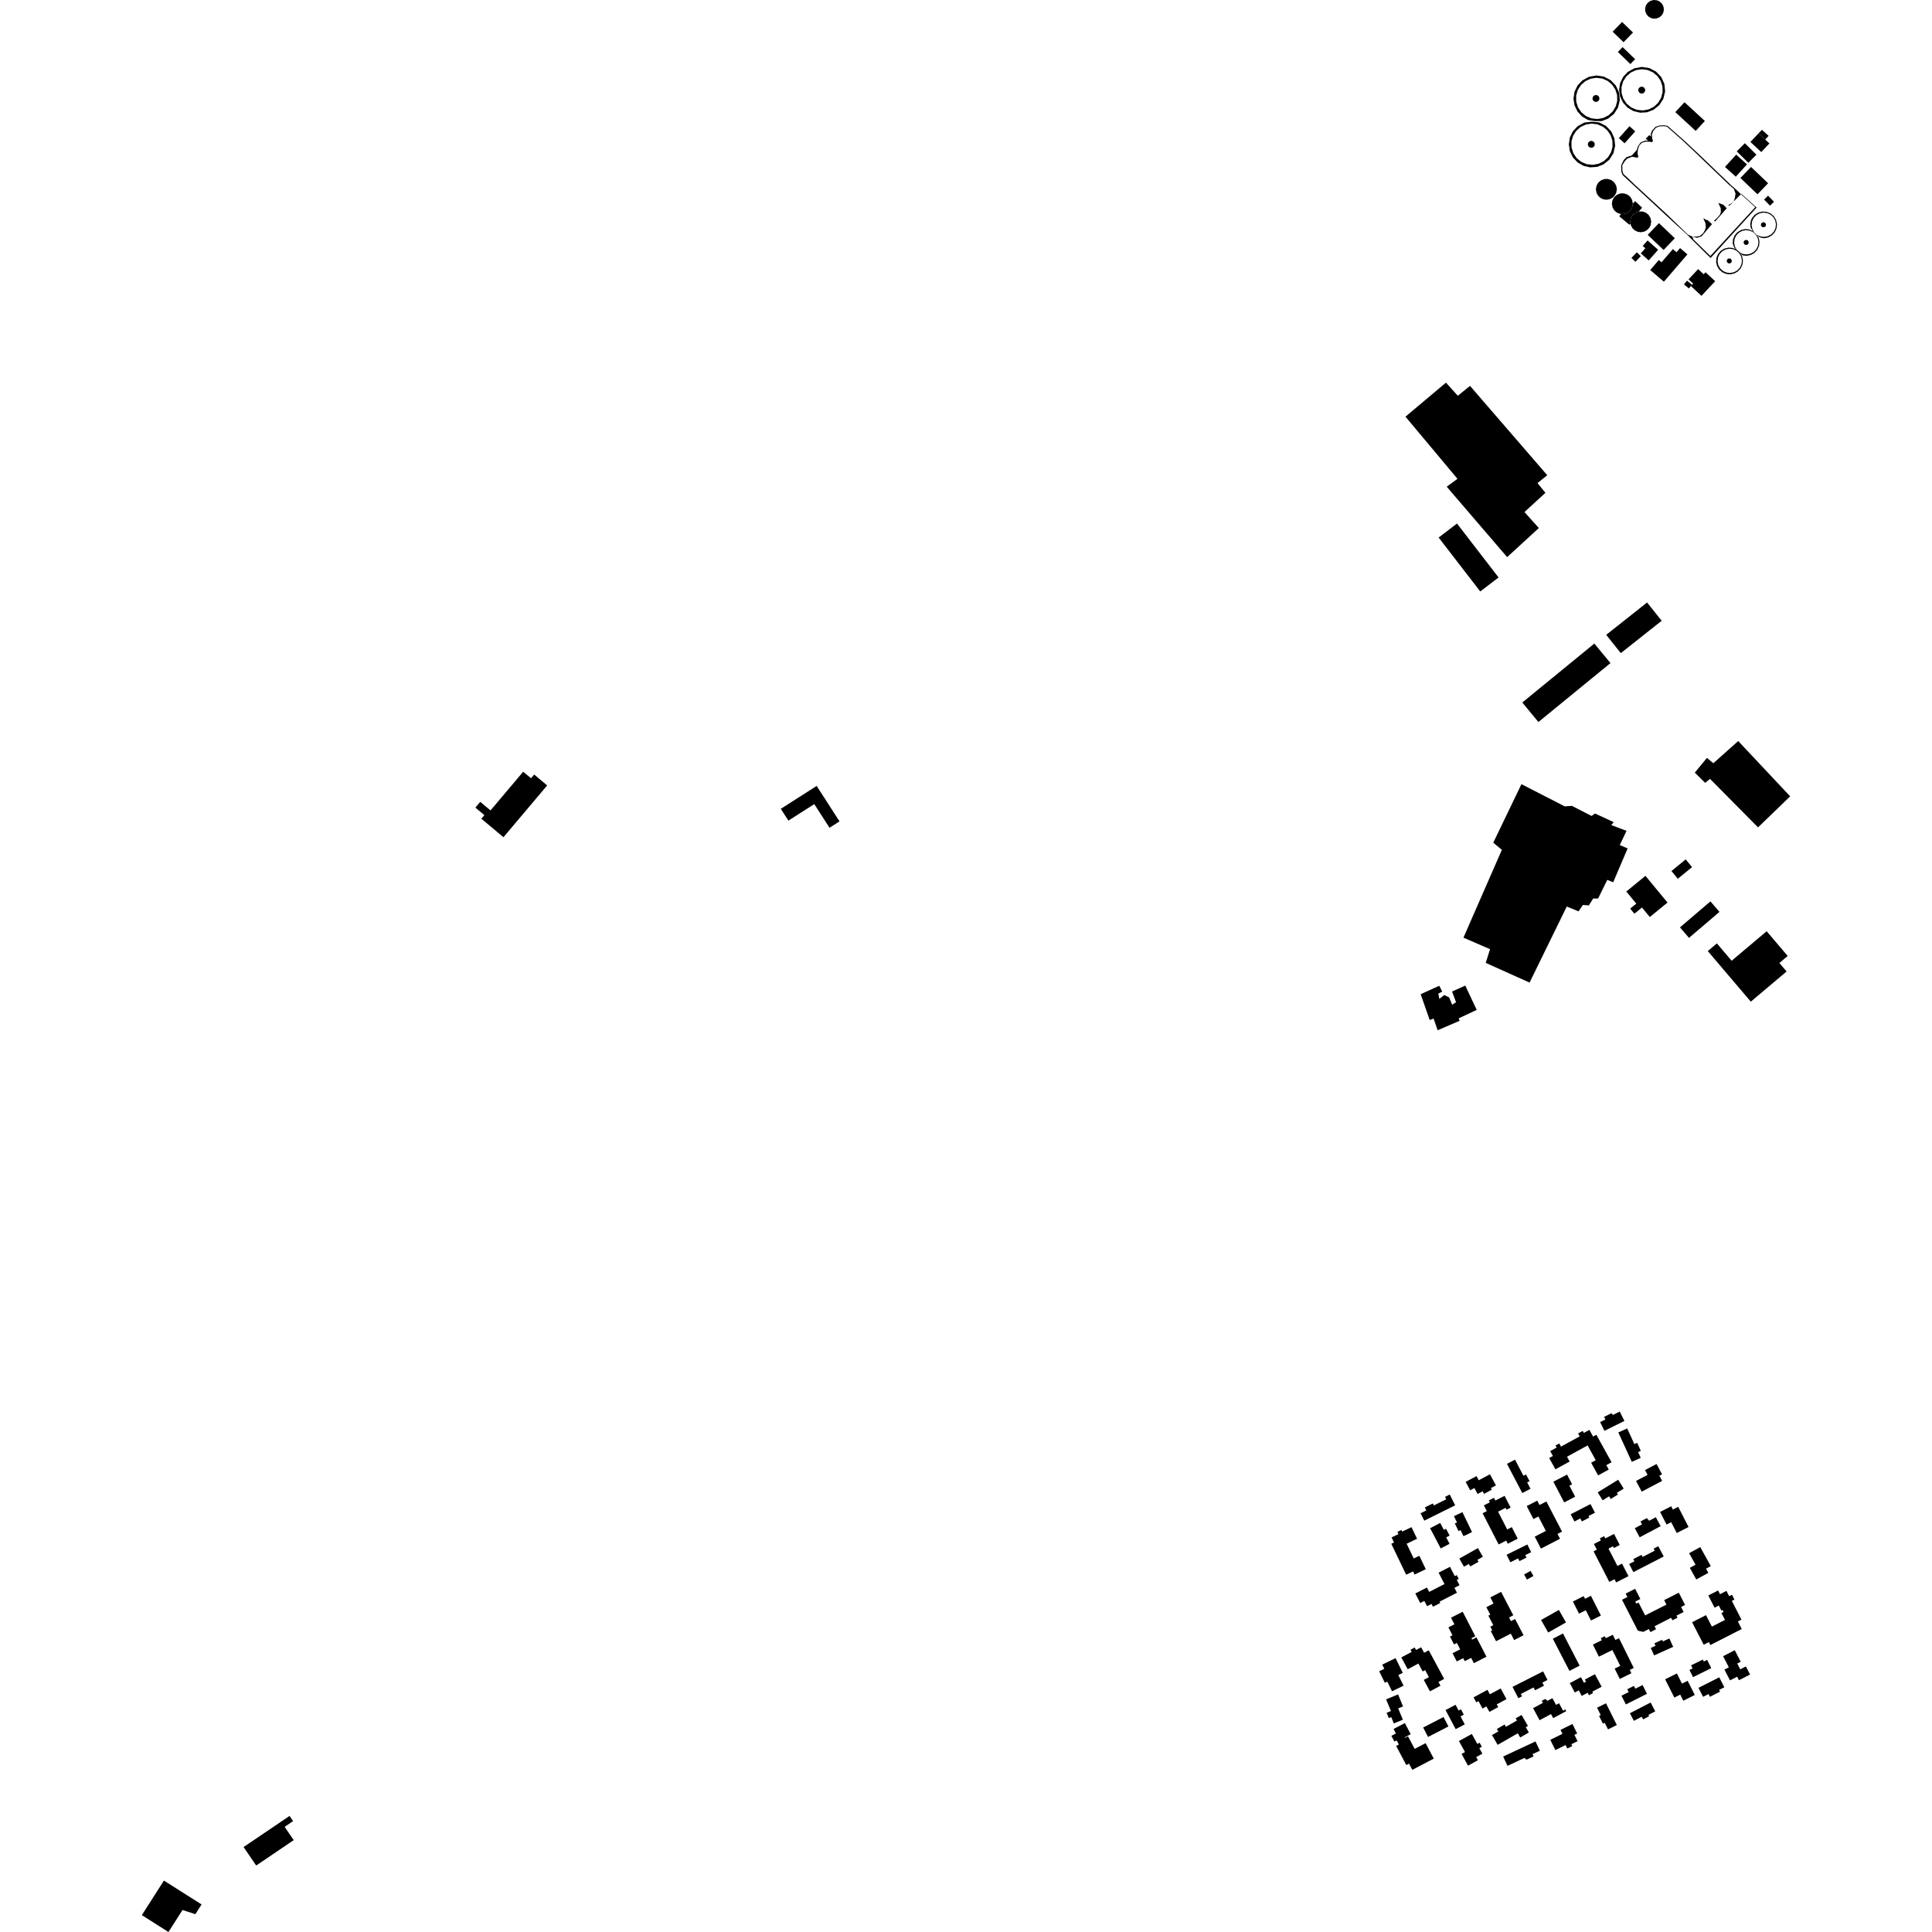 <?xml version="1.0" encoding="utf-8" standalone="no"?>
<!DOCTYPE svg PUBLIC "-//W3C//DTD SVG 1.1//EN"
  "http://www.w3.org/Graphics/SVG/1.1/DTD/svg11.dtd">
<!-- Created with matplotlib (https://matplotlib.org/) -->
<svg height="288pt" version="1.1" viewBox="0 0 288 288" width="288pt" xmlns="http://www.w3.org/2000/svg" xmlns:xlink="http://www.w3.org/1999/xlink">
 <defs>
  <style type="text/css">
*{stroke-linecap:butt;stroke-linejoin:round;}
  </style>
 </defs>
 <g id="figure_1">
  <g id="patch_1">
   <path d="M 0 288 
L 288 288 
L 288 0 
L 0 0 
z
" style="fill:none;opacity:0;"/>
  </g>
  <g id="axes_1">
   <g id="PatchCollection_1">
    <path clip-path="url(#pc4b444ebe4)" d="M 209.512 62.113 
L 215.544 57.04 
L 217.315 58.995 
L 219.133 57.522 
L 230.645 70.838 
L 229.192 72.014 
L 230.373 73.463 
L 227.25 76.328 
L 229.39 78.715 
L 224.668 83.049 
L 215.663 72.555 
L 217.264 71.378 
L 209.512 62.113 
"/>
    <path clip-path="url(#pc4b444ebe4)" d="M 214.457 80.131 
L 217.19 78.042 
L 223.389 86.081 
L 220.658 88.17 
L 214.457 80.131 
"/>
    <path clip-path="url(#pc4b444ebe4)" d="M 221.475 143.536 
L 228.008 146.473 
L 233.554 135.138 
L 235.314 135.854 
L 235.966 134.902 
L 236.844 134.968 
L 237.495 133.943 
L 238.226 133.938 
L 239.594 131.159 
L 240.475 131.515 
L 242.63 126.474 
L 241.457 125.973 
L 242.464 123.852 
L 240.19 122.995 
L 240.552 122.555 
L 237.763 121.265 
L 237.253 121.633 
L 234.315 120.127 
L 233.256 120.206 
L 226.799 116.894 
L 222.599 125.615 
L 223.881 126.683 
L 218.154 139.773 
L 222.118 141.492 
L 221.475 143.536 
"/>
    <path clip-path="url(#pc4b444ebe4)" d="M 266.857 118.71 
L 259.112 110.465 
L 255.408 113.771 
L 254.45 112.979 
L 252.638 115.177 
L 254.187 116.696 
L 254.913 116.106 
L 262.065 123.336 
L 266.857 118.71 
"/>
    <path clip-path="url(#pc4b444ebe4)" d="M 248.218 250.329 
L 249.967 249.456 
L 250.731 250.973 
L 251.576 250.552 
L 252.642 252.667 
L 250.927 253.524 
L 250.47 252.617 
L 249.591 253.055 
L 248.218 250.329 
"/>
    <path clip-path="url(#pc4b444ebe4)" d="M 225.47 251.461 
L 230.025 249.147 
L 230.684 250.432 
L 229.92 250.82 
L 230.158 251.288 
L 228.826 251.964 
L 228.611 251.546 
L 226.704 252.514 
L 226.884 252.865 
L 226.334 253.146 
L 225.47 251.461 
"/>
    <path clip-path="url(#pc4b444ebe4)" d="M 243.47 232.413 
L 244.697 231.78 
L 244.858 232.088 
L 246.666 231.157 
L 246.507 230.85 
L 247.205 230.491 
L 248.004 232.026 
L 243.487 234.354 
L 242.857 233.144 
L 243.64 232.74 
L 243.47 232.413 
"/>
    <path clip-path="url(#pc4b444ebe4)" d="M 246.619 244.962 
L 247.771 244.443 
L 247.879 244.683 
L 248.852 244.243 
L 249.418 245.49 
L 246.579 246.768 
L 246.074 245.654 
L 246.787 245.332 
L 246.619 244.962 
"/>
    <path clip-path="url(#pc4b444ebe4)" d="M 228.535 254.629 
L 229.989 253.85 
L 229.823 253.542 
L 230.351 253.258 
L 230.679 253.541 
L 231.418 253.147 
L 231.955 254.141 
L 232.404 253.899 
L 233.005 255.013 
L 233.345 254.83 
L 233.478 255.075 
L 231.533 256.116 
L 231.211 255.517 
L 229.505 256.429 
L 228.535 254.629 
"/>
    <path clip-path="url(#pc4b444ebe4)" d="M 247.466 225.381 
L 249.124 224.537 
L 249.374 225.022 
L 250.168 224.619 
L 251.712 227.627 
L 249.951 228.524 
L 249.122 226.908 
L 248.431 227.26 
L 247.466 225.381 
"/>
    <path clip-path="url(#pc4b444ebe4)" d="M 224.071 261.845 
L 228.895 259.592 
L 229.547 260.977 
L 228.453 261.486 
L 228.611 261.822 
L 227.563 262.31 
L 227.233 262.057 
L 224.723 263.231 
L 224.071 261.845 
"/>
    <path clip-path="url(#pc4b444ebe4)" d="M 256.858 246.886 
L 258.6 245.996 
L 259.484 247.716 
L 258.968 247.979 
L 259.414 248.846 
L 260.258 248.415 
L 260.878 249.62 
L 259.221 250.465 
L 258.952 249.944 
L 257.887 250.488 
L 257.06 248.88 
L 257.714 248.547 
L 256.858 246.886 
"/>
    <path clip-path="url(#pc4b444ebe4)" d="M 208.894 247.068 
L 210.437 246.244 
L 210.262 245.922 
L 210.886 245.589 
L 211.086 245.962 
L 211.848 245.555 
L 212.291 246.376 
L 212.984 246.006 
L 215.28 250.271 
L 214.43 250.725 
L 214.732 251.286 
L 213.16 252.125 
L 212.239 250.417 
L 213.004 250.008 
L 212.442 248.964 
L 212.074 249.16 
L 211.439 247.979 
L 209.844 248.831 
L 208.894 247.068 
"/>
    <path clip-path="url(#pc4b444ebe4)" d="M 222.161 238.124 
L 223.766 237.294 
L 225.584 240.786 
L 224.953 241.112 
L 225.236 241.656 
L 225.85 241.341 
L 227.11 243.76 
L 225.711 244.483 
L 225.21 243.523 
L 223.016 244.656 
L 222.23 243.148 
L 222.446 243.036 
L 222.159 242.485 
L 222.601 242.257 
L 221.867 240.848 
L 222.152 240.7 
L 221.568 239.578 
L 222.633 239.027 
L 222.161 238.124 
"/>
    <path clip-path="url(#pc4b444ebe4)" d="M 231.475 244.28 
L 232.994 243.501 
L 235.473 248.298 
L 233.955 249.077 
L 231.475 244.28 
"/>
    <path clip-path="url(#pc4b444ebe4)" d="M 243.697 227.805 
L 244.77 227.235 
L 244.541 226.803 
L 245.491 226.3 
L 245.834 226.694 
L 246.832 226.165 
L 247.548 227.504 
L 244.421 229.161 
L 243.697 227.805 
"/>
    <path clip-path="url(#pc4b444ebe4)" d="M 217.479 259.531 
L 219.403 258.478 
L 220.225 259.965 
L 220.563 259.781 
L 220.899 260.39 
L 220.523 260.595 
L 220.978 261.419 
L 220.051 261.926 
L 220.311 262.397 
L 218.835 263.205 
L 217.87 261.455 
L 218.385 261.173 
L 217.479 259.531 
"/>
    <path clip-path="url(#pc4b444ebe4)" d="M 216.299 241.148 
L 218.04 240.258 
L 219.921 243.911 
L 219.347 244.205 
L 219.449 244.405 
L 220.096 244.075 
L 221.584 246.963 
L 219.707 247.923 
L 219.303 247.14 
L 218.348 247.627 
L 218.115 247.177 
L 217.157 247.666 
L 216.527 246.444 
L 217.663 245.863 
L 217.172 244.908 
L 216.746 245.126 
L 216.146 243.96 
L 216.519 243.769 
L 215.91 242.588 
L 216.805 242.131 
L 216.299 241.148 
"/>
    <path clip-path="url(#pc4b444ebe4)" d="M 241.707 252.774 
L 242.783 252.232 
L 242.571 251.812 
L 243.559 251.315 
L 243.771 251.73 
L 244.855 251.184 
L 245.517 252.492 
L 242.366 254.075 
L 241.707 252.774 
"/>
    <path clip-path="url(#pc4b444ebe4)" d="M 238.068 254.566 
L 239.403 253.906 
L 241.018 257.147 
L 239.707 257.795 
L 239.215 256.809 
L 238.945 256.942 
L 238.372 255.792 
L 238.619 255.671 
L 238.068 254.566 
"/>
    <path clip-path="url(#pc4b444ebe4)" d="M 207.733 257.736 
L 209.42 256.856 
L 210.293 258.513 
L 209.392 258.985 
L 209.433 259.062 
L 209.889 258.824 
L 210.883 260.703 
L 212.51 259.849 
L 213.728 262.152 
L 210.528 263.83 
L 210.038 262.903 
L 209.632 263.115 
L 208.123 260.261 
L 208.523 260.053 
L 208.196 259.433 
L 207.861 259.608 
L 207.411 258.757 
L 208.085 258.404 
L 207.733 257.736 
"/>
    <path clip-path="url(#pc4b444ebe4)" d="M 234.468 238.736 
L 236.075 237.93 
L 236.276 238.328 
L 237.158 237.886 
L 238.642 240.826 
L 237.164 241.566 
L 236.392 240.036 
L 235.381 240.542 
L 234.468 238.736 
"/>
    <path clip-path="url(#pc4b444ebe4)" d="M 251.846 248.937 
L 252.312 248.707 
L 252.085 248.251 
L 253.837 247.388 
L 253.984 247.682 
L 254.48 247.436 
L 255.092 248.667 
L 252.378 250.006 
L 251.846 248.937 
"/>
    <path clip-path="url(#pc4b444ebe4)" d="M 251.797 231.532 
L 253.455 230.621 
L 255.024 233.456 
L 254.318 233.845 
L 254.66 234.459 
L 252.86 235.448 
L 251.902 233.715 
L 252.748 233.251 
L 251.797 231.532 
"/>
    <path clip-path="url(#pc4b444ebe4)" d="M 237.451 245.155 
L 238.776 244.504 
L 238.626 244.201 
L 239.218 243.911 
L 239.365 244.207 
L 240.414 243.691 
L 240.799 244.466 
L 241.341 244.199 
L 243.542 248.637 
L 242.942 248.932 
L 243.187 249.426 
L 241.458 250.275 
L 240.694 248.736 
L 241.527 248.326 
L 240.358 245.967 
L 238.345 246.957 
L 237.451 245.155 
"/>
    <path clip-path="url(#pc4b444ebe4)" d="M 206.623 253.319 
L 208.406 252.584 
L 209.15 254.37 
L 208.423 254.669 
L 209.125 256.354 
L 207.78 256.908 
L 207.387 255.966 
L 207.028 256.114 
L 206.699 255.325 
L 207.347 255.057 
L 206.623 253.319 
"/>
    <path clip-path="url(#pc4b444ebe4)" d="M 240.604 228.661 
L 239.3 229.328 
L 239.126 228.991 
L 238.479 229.32 
L 238.638 229.627 
L 237.6 230.157 
L 238.039 231.007 
L 237.552 231.256 
L 239.894 235.807 
L 240.67 235.41 
L 240.916 235.891 
L 242.754 234.952 
L 241.79 233.081 
L 241.106 233.432 
L 239.774 230.847 
L 240.444 230.505 
L 240.574 230.758 
L 241.453 230.309 
L 240.604 228.661 
"/>
    <path clip-path="url(#pc4b444ebe4)" d="M 242.967 255.387 
L 246.056 253.788 
L 246.744 255.106 
L 245.724 255.634 
L 245.832 255.84 
L 244.938 256.303 
L 244.734 255.911 
L 243.558 256.52 
L 242.967 255.387 
"/>
    <path clip-path="url(#pc4b444ebe4)" d="M 253.188 251.602 
L 256.285 250.033 
L 257.043 251.517 
L 256.264 251.912 
L 256.398 252.175 
L 254.896 252.937 
L 254.687 252.529 
L 253.872 252.941 
L 253.188 251.602 
"/>
    <path clip-path="url(#pc4b444ebe4)" d="M 234.004 250.896 
L 235.671 250.014 
L 236.12 250.854 
L 236.424 250.692 
L 236.251 250.369 
L 237.754 249.573 
L 238.751 251.438 
L 237.36 252.175 
L 237.471 252.381 
L 236.86 252.706 
L 236.665 252.339 
L 235.787 252.804 
L 235.346 251.979 
L 234.752 252.295 
L 234.004 250.896 
"/>
    <path clip-path="url(#pc4b444ebe4)" d="M 242.331 237.556 
L 243.746 236.836 
L 244.524 238.358 
L 243.768 238.741 
L 243.926 239.049 
L 244.253 238.882 
L 245.237 240.806 
L 246.802 240.013 
L 248.413 239.196 
L 248.071 238.528 
L 250.256 237.419 
L 251.192 239.245 
L 250.591 239.549 
L 250.973 240.296 
L 249.906 240.838 
L 250.064 241.146 
L 249.304 241.534 
L 249.112 241.16 
L 246.641 242.423 
L 246.868 242.864 
L 246.024 243.295 
L 245.789 242.838 
L 244.96 243.262 
L 244.153 243.085 
L 241.792 238.474 
L 242.592 238.069 
L 242.331 237.556 
"/>
    <path clip-path="url(#pc4b444ebe4)" d="M 222.409 258.643 
L 223.35 258.104 
L 223.137 257.734 
L 224.29 257.072 
L 224.487 257.414 
L 226.127 256.472 
L 225.941 256.152 
L 226.819 255.648 
L 227.765 257.284 
L 227.443 257.469 
L 227.9 258.261 
L 226.612 259 
L 226.254 258.379 
L 223.253 260.1 
L 222.409 258.643 
"/>
    <path clip-path="url(#pc4b444ebe4)" d="M 229.723 241.492 
L 232.379 239.991 
L 233.441 241.856 
L 230.785 243.356 
L 229.723 241.492 
"/>
    <path clip-path="url(#pc4b444ebe4)" d="M 206.048 248.14 
L 208.034 247.176 
L 209.111 249.371 
L 208.446 249.696 
L 209.223 251.283 
L 207.506 252.117 
L 206.799 250.673 
L 206.435 250.85 
L 205.594 249.132 
L 206.354 248.763 
L 206.048 248.14 
"/>
    <path clip-path="url(#pc4b444ebe4)" d="M 219.661 253.023 
L 221.732 251.902 
L 222.093 252.565 
L 223.703 251.696 
L 224.57 253.286 
L 223.117 254.071 
L 223.337 254.475 
L 222.022 255.187 
L 221.577 254.371 
L 220.994 254.687 
L 220.394 253.585 
L 220.065 253.764 
L 219.661 253.023 
"/>
    <path clip-path="url(#pc4b444ebe4)" d="M 212.149 257.518 
L 215.185 255.955 
L 215.914 257.361 
L 212.878 258.924 
L 212.149 257.518 
"/>
    <path clip-path="url(#pc4b444ebe4)" d="M 215.484 254.914 
L 216.978 254.127 
L 217.433 254.985 
L 217.778 254.803 
L 218.203 255.602 
L 217.717 255.859 
L 218.349 257.048 
L 216.996 257.76 
L 215.484 254.914 
"/>
    <path clip-path="url(#pc4b444ebe4)" d="M 231.097 259.351 
L 232.915 258.457 
L 232.624 257.869 
L 234.405 256.993 
L 235.108 258.408 
L 234.696 258.611 
L 235.163 259.555 
L 234.239 260.007 
L 234.375 260.283 
L 233.632 260.648 
L 233.377 260.133 
L 231.855 260.881 
L 231.097 259.351 
"/>
    <path clip-path="url(#pc4b444ebe4)" d="M 218.482 220.903 
L 220.1 220.041 
L 220.432 220.658 
L 222.105 219.766 
L 222.999 221.427 
L 222.248 221.828 
L 222.378 222.071 
L 221.219 222.688 
L 221.013 222.304 
L 220.261 222.704 
L 219.785 221.818 
L 219.155 222.153 
L 218.482 220.903 
"/>
    <path clip-path="url(#pc4b444ebe4)" d="M 223.315 225.342 
L 224.437 224.771 
L 224.58 225.047 
L 225.187 224.738 
L 224.286 222.981 
L 222.911 223.681 
L 222.702 223.273 
L 221.936 223.664 
L 222.083 223.95 
L 221.197 224.402 
L 221.637 225.259 
L 221.011 225.579 
L 223.399 230.228 
L 224.524 229.656 
L 224.762 230.12 
L 226.244 229.366 
L 225.361 227.647 
L 224.677 227.994 
L 223.315 225.342 
"/>
    <path clip-path="url(#pc4b444ebe4)" d="M 241.242 213.533 
L 242.562 212.934 
L 243.631 215.269 
L 244.048 215.079 
L 244.597 216.277 
L 244.191 216.462 
L 244.582 217.314 
L 243.25 217.919 
L 241.242 213.533 
"/>
    <path clip-path="url(#pc4b444ebe4)" d="M 213.184 227.807 
L 214.692 227.022 
L 215.231 228.051 
L 215.553 227.883 
L 216.09 228.905 
L 215.582 229.17 
L 216.087 230.132 
L 214.767 230.819 
L 213.184 227.807 
"/>
    <path clip-path="url(#pc4b444ebe4)" d="M 231.556 220.872 
L 233.599 219.814 
L 234.353 221.26 
L 233.95 221.469 
L 234.809 223.112 
L 233.17 223.961 
L 231.556 220.872 
"/>
    <path clip-path="url(#pc4b444ebe4)" d="M 227.585 224.511 
L 229.154 223.7 
L 229.492 224.349 
L 230.516 223.821 
L 232.851 228.31 
L 232.174 228.66 
L 232.549 229.38 
L 229.706 230.848 
L 228.78 229.067 
L 230.439 228.211 
L 229.322 226.063 
L 228.589 226.44 
L 227.585 224.511 
"/>
    <path clip-path="url(#pc4b444ebe4)" d="M 238.166 222.461 
L 241.22 220.583 
L 242.041 221.908 
L 241.022 222.534 
L 241.181 222.79 
L 240.106 223.452 
L 239.861 223.058 
L 238.903 223.648 
L 238.166 222.461 
"/>
    <path clip-path="url(#pc4b444ebe4)" d="M 211.763 225.581 
L 212.623 225.154 
L 212.4 224.705 
L 213.588 224.118 
L 213.733 224.413 
L 215.586 223.497 
L 215.406 223.135 
L 216.114 222.786 
L 216.919 224.399 
L 212.312 226.679 
L 211.763 225.581 
"/>
    <path clip-path="url(#pc4b444ebe4)" d="M 224.641 218.212 
L 225.839 217.588 
L 227.101 219.992 
L 227.482 219.792 
L 228.007 220.792 
L 227.651 220.978 
L 228.151 221.928 
L 226.928 222.566 
L 224.641 218.212 
"/>
    <path clip-path="url(#pc4b444ebe4)" d="M 217.54 232.329 
L 220.316 230.77 
L 221.05 232.065 
L 220.238 232.521 
L 220.405 232.815 
L 219.169 233.509 
L 218.958 233.137 
L 218.229 233.547 
L 217.54 232.329 
"/>
    <path clip-path="url(#pc4b444ebe4)" d="M 245.218 219.141 
L 246.939 218.234 
L 247.757 219.775 
L 247.361 219.982 
L 247.771 220.753 
L 244.727 222.357 
L 243.88 220.762 
L 245.599 219.857 
L 245.218 219.141 
"/>
    <path clip-path="url(#pc4b444ebe4)" d="M 207.441 229.178 
L 208.473 228.687 
L 208.314 228.354 
L 208.911 228.068 
L 209.027 228.311 
L 210.409 227.652 
L 210.959 228.796 
L 211.24 229.381 
L 209.686 230.122 
L 210.742 232.317 
L 211.579 231.918 
L 212.539 233.917 
L 210.867 234.715 
L 210.642 234.248 
L 209.613 234.738 
L 207.398 230.131 
L 207.805 229.936 
L 207.441 229.178 
"/>
    <path clip-path="url(#pc4b444ebe4)" d="M 231.083 216.312 
L 232.049 215.783 
L 231.881 215.478 
L 232.437 215.173 
L 232.695 215.643 
L 235.485 214.115 
L 235.245 213.683 
L 235.938 213.304 
L 236.103 213.6 
L 236.928 213.148 
L 237.48 214.144 
L 237.968 213.878 
L 240.231 217.977 
L 239.451 218.404 
L 239.816 219.065 
L 238.23 219.934 
L 237.187 218.047 
L 237.874 217.668 
L 236.66 215.469 
L 233.589 217.152 
L 233.985 217.867 
L 231.864 219.029 
L 230.932 217.345 
L 231.486 217.04 
L 231.083 216.312 
"/>
    <path clip-path="url(#pc4b444ebe4)" d="M 234.138 225.73 
L 237.091 224.209 
L 237.758 225.495 
L 236.799 225.988 
L 236.92 226.22 
L 235.804 226.796 
L 235.576 226.353 
L 234.697 226.806 
L 234.138 225.73 
"/>
    <path clip-path="url(#pc4b444ebe4)" d="M 239.117 211.211 
L 240.213 210.667 
L 240.435 210.921 
L 241.45 210.419 
L 242.148 211.817 
L 239.177 213.288 
L 238.527 211.988 
L 239.311 211.601 
L 239.117 211.211 
"/>
    <path clip-path="url(#pc4b444ebe4)" d="M 214.45 234.433 
L 216.148 233.563 
L 216.863 234.95 
L 217.155 234.799 
L 217.449 235.367 
L 217.161 235.515 
L 217.571 236.305 
L 216.809 236.696 
L 217.186 237.426 
L 214.595 238.754 
L 214.698 238.957 
L 213.61 239.513 
L 213.394 239.095 
L 212.732 239.435 
L 212.323 238.645 
L 211.712 238.959 
L 210.977 237.536 
L 212.709 236.648 
L 213.045 237.3 
L 215.327 236.132 
L 214.45 234.433 
"/>
    <path clip-path="url(#pc4b444ebe4)" d="M 224.586 231.765 
L 227.68 230.235 
L 228.25 231.381 
L 227.367 231.818 
L 227.55 232.188 
L 226.497 232.709 
L 226.298 232.31 
L 225.145 232.882 
L 224.586 231.765 
"/>
    <path clip-path="url(#pc4b444ebe4)" d="M 216.738 226.014 
L 218 225.41 
L 219.436 228.385 
L 218.161 228.994 
L 217.724 228.087 
L 217.419 228.235 
L 216.87 227.098 
L 217.187 226.947 
L 216.738 226.014 
"/>
    <path clip-path="url(#pc4b444ebe4)" d="M 211.777 148.205 
L 214.547 146.946 
L 214.992 147.817 
L 214.41 148.112 
L 214.562 148.913 
L 215.29 148.325 
L 216.023 148.684 
L 216.471 149.772 
L 217.053 149.403 
L 216.456 147.806 
L 218.423 146.917 
L 220.134 150.546 
L 217.437 151.804 
L 217.587 152.167 
L 214.306 153.577 
L 213.707 151.833 
L 213.123 152.057 
L 211.777 148.205 
"/>
    <path clip-path="url(#pc4b444ebe4)" d="M 226.928 104.72 
L 229.328 107.63 
L 240.07 98.845 
L 237.668 95.933 
L 226.928 104.72 
"/>
    <path clip-path="url(#pc4b444ebe4)" d="M 21.143 285.485 
L 25.112 288 
L 27.208 284.722 
L 29.123 285.342 
L 30.049 283.892 
L 24.435 280.335 
L 21.143 285.485 
"/>
    <path clip-path="url(#pc4b444ebe4)" d="M 36.309 275.336 
L 38.19 278.092 
L 43.783 274.305 
L 42.43 272.325 
L 43.688 271.472 
L 43.16 270.699 
L 36.309 275.336 
"/>
    <path clip-path="url(#pc4b444ebe4)" d="M 239.435 94.634 
L 241.61 97.361 
L 247.704 92.537 
L 245.527 89.811 
L 239.435 94.634 
"/>
    <path clip-path="url(#pc4b444ebe4)" d="M 242.429 132.898 
L 245.283 130.559 
L 248.572 134.541 
L 245.937 136.7 
L 244.765 135.282 
L 243.638 136.205 
L 243.01 135.446 
L 243.918 134.701 
L 242.429 132.898 
"/>
    <path clip-path="url(#pc4b444ebe4)" d="M 249.161 129.843 
L 250.111 130.993 
L 252.233 129.258 
L 251.283 128.107 
L 249.161 129.843 
"/>
    <path clip-path="url(#pc4b444ebe4)" d="M 250.431 138.242 
L 251.777 139.807 
L 256.319 135.933 
L 254.973 134.367 
L 250.431 138.242 
"/>
    <path clip-path="url(#pc4b444ebe4)" d="M 263.353 138.818 
L 266.488 142.507 
L 265.249 143.552 
L 266.326 144.817 
L 260.988 149.316 
L 254.578 141.773 
L 255.934 140.629 
L 258.133 143.218 
L 263.353 138.818 
"/>
    <path clip-path="url(#pc4b444ebe4)" d="M 70.862 120.389 
L 71.588 119.528 
L 73.12 120.809 
L 77.991 115.039 
L 79.16 116.016 
L 79.629 115.462 
L 81.565 117.082 
L 75.051 124.803 
L 71.755 122.044 
L 72.205 121.51 
L 70.862 120.389 
"/>
    <path clip-path="url(#pc4b444ebe4)" d="M 121.74 117.156 
L 125.143 122.442 
L 123.652 123.393 
L 121.382 119.866 
L 117.524 122.33 
L 116.391 120.571 
L 121.74 117.156 
"/>
    <path clip-path="url(#pc4b444ebe4)" d="M 245.349 31.704 
L 244.839 31.523 
L 244.296 31.527 
L 243.787 31.714 
L 243.374 32.064 
L 243.106 32.533 
L 243.014 33.064 
L 243.064 33.335 
L 243.111 33.596 
L 243.341 34.012 
L 243.688 34.338 
L 244.117 34.547 
L 244.59 34.616 
L 245.061 34.54 
L 245.486 34.326 
L 245.828 33.993 
L 246.053 33.575 
L 246.141 33.042 
L 246.042 32.512 
L 245.767 32.046 
L 245.349 31.704 
"/>
    <path clip-path="url(#pc4b444ebe4)" d="M 242.612 29.01 
L 242.1 28.829 
L 241.558 28.833 
L 241.051 29.02 
L 240.637 29.371 
L 240.368 29.839 
L 240.277 30.371 
L 240.374 30.902 
L 240.605 31.319 
L 240.951 31.644 
L 241.379 31.853 
L 241.653 31.893 
L 241.851 31.922 
L 242.323 31.846 
L 242.749 31.632 
L 243.09 31.299 
L 243.316 30.881 
L 243.405 30.348 
L 243.305 29.819 
L 243.029 29.352 
L 242.612 29.01 
"/>
    <path clip-path="url(#pc4b444ebe4)" d="M 240.229 26.861 
L 239.719 26.681 
L 239.177 26.685 
L 238.668 26.872 
L 238.255 27.222 
L 237.987 27.691 
L 237.895 28.222 
L 237.991 28.754 
L 238.222 29.17 
L 238.568 29.497 
L 238.998 29.705 
L 239.471 29.774 
L 239.942 29.698 
L 240.367 29.484 
L 240.709 29.153 
L 240.934 28.733 
L 241.022 28.2 
L 240.923 27.67 
L 240.648 27.204 
L 240.229 26.861 
"/>
    <path clip-path="url(#pc4b444ebe4)" d="M 241.317 20.593 
L 242.904 18.816 
L 243.765 19.578 
L 242.176 21.355 
L 241.317 20.593 
"/>
    <path clip-path="url(#pc4b444ebe4)" d="M 249.734 16.716 
L 251.103 15.238 
L 254.144 18.035 
L 252.774 19.511 
L 249.734 16.716 
"/>
    <path clip-path="url(#pc4b444ebe4)" d="M 257.14 24.888 
L 258.808 23.05 
L 260.42 24.501 
L 258.75 26.339 
L 257.14 24.888 
"/>
    <path clip-path="url(#pc4b444ebe4)" d="M 259.44 26.532 
L 261.024 24.887 
L 263.569 27.318 
L 261.985 28.963 
L 259.44 26.532 
"/>
    <path clip-path="url(#pc4b444ebe4)" d="M 260.931 21.159 
L 262.147 19.869 
L 263.146 20.803 
L 263.764 21.381 
L 262.548 22.67 
L 260.931 21.159 
"/>
    <path clip-path="url(#pc4b444ebe4)" d="M 258.893 22.564 
L 260.101 21.35 
L 261.828 23.058 
L 260.62 24.27 
L 258.893 22.564 
"/>
    <path clip-path="url(#pc4b444ebe4)" d="M 262.147 19.869 
L 262.646 19.357 
L 263.645 20.248 
L 263.146 20.803 
L 262.147 19.869 
"/>
    <path clip-path="url(#pc4b444ebe4)" d="M 262.965 29.748 
L 263.562 29.17 
L 264.451 30.081 
L 263.854 30.657 
L 262.965 29.748 
"/>
    <path clip-path="url(#pc4b444ebe4)" d="M 245.621 35.014 
L 247.297 33.263 
L 249.663 35.512 
L 247.987 37.261 
L 245.621 35.014 
"/>
    <path clip-path="url(#pc4b444ebe4)" d="M 245.994 40.252 
L 247.278 38.76 
L 247.677 39.101 
L 249.37 37.133 
L 249.913 37.596 
L 250.444 36.978 
L 251.543 37.915 
L 248.033 41.994 
L 245.994 40.252 
"/>
    <path clip-path="url(#pc4b444ebe4)" d="M 253.632 44.102 
L 255.677 41.921 
L 254.243 40.586 
L 253.964 40.884 
L 253.14 40.118 
L 251.707 41.644 
L 252.392 42.282 
L 252.22 42.446 
L 252.061 42.639 
L 253.632 44.102 
"/>
    <path clip-path="url(#pc4b444ebe4)" d="M 251.478 41.84 
L 251.023 42.393 
L 251.764 42.999 
L 252.061 42.639 
L 252.22 42.446 
L 251.478 41.84 
"/>
    <path clip-path="url(#pc4b444ebe4)" d="M 241.171 7.748 
L 241.877 7.02 
L 243.746 8.824 
L 243.04 9.551 
L 241.171 7.748 
"/>
    <path clip-path="url(#pc4b444ebe4)" d="M 240.395 4.721 
L 241.804 3.276 
L 243.431 4.848 
L 242.021 6.293 
L 240.395 4.721 
"/>
    <path clip-path="url(#pc4b444ebe4)" d="M 236.955 21.058 
L 236.733 21.297 
L 236.694 21.62 
L 236.853 21.902 
L 237.15 22.04 
L 237.47 21.975 
L 237.692 21.737 
L 237.73 21.413 
L 237.572 21.131 
L 237.275 20.995 
L 236.955 21.058 
"/>
    <path clip-path="url(#pc4b444ebe4)" d="M 237.649 14.219 
L 237.427 14.457 
L 237.389 14.781 
L 237.548 15.064 
L 237.845 15.2 
L 238.165 15.137 
L 238.387 14.899 
L 238.425 14.576 
L 238.266 14.292 
L 237.969 14.157 
L 237.649 14.219 
"/>
    <path clip-path="url(#pc4b444ebe4)" d="M 244.471 12.976 
L 244.249 13.212 
L 244.211 13.536 
L 244.37 13.82 
L 244.667 13.957 
L 244.986 13.893 
L 245.208 13.654 
L 245.247 13.331 
L 245.088 13.049 
L 244.791 12.913 
L 244.471 12.976 
"/>
    <path clip-path="url(#pc4b444ebe4)" d="M 257.593 38.563 
L 257.432 38.737 
L 257.403 38.972 
L 257.521 39.179 
L 257.736 39.277 
L 257.969 39.232 
L 258.13 39.056 
L 258.158 38.823 
L 258.042 38.616 
L 257.825 38.518 
L 257.593 38.563 
"/>
    <path clip-path="url(#pc4b444ebe4)" d="M 260.109 35.808 
L 259.948 35.982 
L 259.92 36.217 
L 260.037 36.422 
L 260.252 36.522 
L 260.485 36.476 
L 260.646 36.302 
L 260.674 36.066 
L 260.558 35.862 
L 260.342 35.761 
L 260.109 35.808 
"/>
    <path clip-path="url(#pc4b444ebe4)" d="M 262.685 33.174 
L 262.524 33.348 
L 262.496 33.583 
L 262.613 33.788 
L 262.828 33.886 
L 263.061 33.841 
L 263.222 33.667 
L 263.25 33.432 
L 263.134 33.226 
L 262.918 33.127 
L 262.685 33.174 
"/>
    <path clip-path="url(#pc4b444ebe4)" d="M 257.61 30.541 
L 257.931 30.428 
L 258.448 30.02 
L 258.619 29.48 
L 258.711 28.862 
L 258.474 28.171 
L 257.925 27.702 
L 258.027 27.578 
L 258.839 28.298 
L 259.523 28.946 
L 258.401 30.07 
L 257.818 30.654 
L 257.61 30.541 
"/>
    <path clip-path="url(#pc4b444ebe4)" d="M 255.51 32.894 
L 255.675 33.017 
L 256.152 32.471 
L 257.255 31.208 
L 257.396 31.048 
L 256.906 30.531 
L 256.151 30.248 
L 256.505 31.035 
L 256.529 31.593 
L 256.415 31.961 
L 255.936 32.522 
L 255.51 32.894 
"/>
    <path clip-path="url(#pc4b444ebe4)" d="M 252.285 35.279 
L 252.961 35.45 
L 253.647 35.234 
L 254.112 34.691 
L 254.994 33.658 
L 255.204 33.413 
L 254.584 32.84 
L 254.345 32.778 
L 253.9 32.507 
L 254.239 33.304 
L 254.284 33.897 
L 254.163 34.285 
L 253.889 34.755 
L 253.435 35.16 
L 252.909 35.274 
L 252.285 35.279 
"/>
    <path clip-path="url(#pc4b444ebe4)" d="M 244.875 36.665 
L 245.603 35.847 
L 247.176 37.236 
L 245.771 38.816 
L 244.588 37.773 
L 245.267 37.009 
L 244.875 36.665 
"/>
    <path clip-path="url(#pc4b444ebe4)" d="M 243.193 38.451 
L 243.998 37.608 
L 244.601 38.181 
L 243.796 39.023 
L 243.193 38.451 
"/>
    <path clip-path="url(#pc4b444ebe4)" d="M 246.089 2.683 
L 245.704 2.446 
L 245.417 2.098 
L 245.251 1.66 
L 245.239 1.193 
L 245.383 0.748 
L 245.665 0.375 
L 246.056 0.116 
L 246.51 0 
L 246.978 0.038 
L 247.407 0.228 
L 247.749 0.549 
L 247.966 0.962 
L 248.033 1.424 
L 247.951 1.867 
L 247.73 2.261 
L 247.395 2.566 
L 246.98 2.747 
L 246.529 2.789 
L 246.089 2.683 
"/>
    <path clip-path="url(#pc4b444ebe4)" d="M 251.592 35.072 
L 251.666 34.995 
L 252.285 35.279 
L 252.423 35.682 
L 253.338 36.576 
L 254.363 37.573 
L 254.962 38.158 
L 256.259 36.748 
L 257.285 35.631 
L 258.338 34.486 
L 259.493 33.231 
L 260.525 32.109 
L 261.65 30.885 
L 260.55 29.883 
L 259.523 28.946 
L 259.58 28.885 
L 261.852 30.946 
L 258.464 34.649 
L 254.994 38.46 
L 252.287 35.78 
L 251.592 35.072 
"/>
    <path clip-path="url(#pc4b444ebe4)" d="M 251.592 35.072 
L 251.478 34.954 
L 249.372 33.041 
L 241.89 26.102 
L 241.692 25.601 
L 241.659 24.663 
L 242.04 23.863 
L 242.466 23.425 
L 243.272 23.159 
L 243.973 22.383 
L 244.203 21.737 
L 244.578 21.231 
L 245.3 20.94 
L 245.712 20.987 
L 245.33 20.679 
L 245.849 20.14 
L 246.111 20.355 
L 246.074 19.97 
L 246.247 19.508 
L 246.765 18.918 
L 247.361 18.713 
L 248.008 18.673 
L 248.572 18.754 
L 249.098 19.218 
L 248.989 19.327 
L 248.481 18.865 
L 247.965 18.81 
L 247.344 18.839 
L 246.84 19.052 
L 246.433 19.546 
L 246.238 20.074 
L 246.302 20.705 
L 246.421 21.018 
L 246.234 21.184 
L 245.875 21.128 
L 245.324 21.108 
L 244.738 21.299 
L 244.366 21.687 
L 244.16 22.332 
L 244.105 22.894 
L 244.226 23.383 
L 244.054 23.511 
L 243.299 23.358 
L 242.549 23.659 
L 242.209 24.026 
L 241.825 24.643 
L 241.855 25.529 
L 242.018 25.96 
L 242.592 26.477 
L 243.596 27.442 
L 245.692 29.375 
L 248.462 31.927 
L 251.189 34.563 
L 251.604 34.966 
L 251.666 34.995 
L 251.592 35.072 
"/>
    <path clip-path="url(#pc4b444ebe4)" d="M 258.027 27.578 
L 253.558 23.291 
L 251.268 21.135 
L 249.098 19.218 
L 248.989 19.327 
L 249.424 19.703 
L 250.919 21.029 
L 252.347 22.374 
L 255.044 24.962 
L 257.696 27.503 
L 257.925 27.702 
L 258.027 27.578 
"/>
    <path clip-path="url(#pc4b444ebe4)" d="M 243.405 30.348 
L 243.747 29.979 
L 244.788 30.963 
L 244.296 31.527 
L 243.787 31.714 
L 243.374 32.064 
L 243.106 32.533 
L 243.014 33.064 
L 243.064 33.335 
L 242.89 33.506 
L 241.377 32.244 
L 241.653 31.893 
L 241.851 31.922 
L 242.323 31.846 
L 242.749 31.632 
L 243.09 31.299 
L 243.316 30.881 
L 243.405 30.348 
"/>
    <path clip-path="url(#pc4b444ebe4)" d="M 252.238 241.825 
L 253.966 245.177 
L 254.738 244.782 
L 254.963 245.221 
L 259.64 242.831 
L 259.062 241.707 
L 259.598 241.434 
L 258.159 238.638 
L 258.55 238.438 
L 258.183 237.726 
L 257.763 237.94 
L 257.356 237.152 
L 256.401 237.639 
L 256.117 237.087 
L 254.654 237.834 
L 255.59 239.652 
L 256.216 239.331 
L 256.605 240.086 
L 256.777 239.999 
L 256.928 240.291 
L 256.614 240.451 
L 257.141 241.477 
L 255.189 242.473 
L 254.31 240.766 
L 252.238 241.825 
"/>
    <path clip-path="url(#pc4b444ebe4)" d="M 227.195 234.705 
L 227.619 235.466 
L 228.585 234.931 
L 228.16 234.171 
L 227.195 234.705 
"/>
    <path clip-path="url(#pc4b444ebe4)" d="M 235.165 18.826 
L 236.157 18.275 
L 237.275 18.146 
L 238.396 18.248 
L 239.401 18.771 
L 240.183 19.59 
L 240.655 20.618 
L 240.767 21.743 
L 240.508 22.844 
L 239.905 23.8 
L 239.022 24.512 
L 238.063 24.879 
L 237.038 24.949 
L 236.036 24.715 
L 235.149 24.198 
L 234.453 23.445 
L 234.011 22.52 
L 233.862 21.507 
L 234.017 20.495 
L 234.466 19.574 
L 235.165 18.826 
M 235.631 18.92 
L 234.964 19.504 
L 234.491 20.251 
L 234.254 21.088 
L 234.266 21.986 
L 234.53 22.829 
L 235.025 23.561 
L 235.175 23.685 
L 235.71 24.125 
L 236.525 24.471 
L 237.407 24.571 
L 238.281 24.418 
L 239.075 24.023 
L 239.712 23.432 
L 240.159 22.689 
L 240.38 21.851 
L 240.357 20.985 
L 240.092 20.16 
L 239.607 19.439 
L 238.94 18.885 
L 238.142 18.537 
L 237.279 18.424 
L 236.42 18.555 
L 235.631 18.92 
"/>
    <path clip-path="url(#pc4b444ebe4)" d="M 235.865 11.998 
L 236.856 11.45 
L 237.973 11.251 
L 239.094 11.422 
L 240.098 11.947 
L 240.878 12.767 
L 241.351 13.793 
L 241.463 14.917 
L 241.204 16.016 
L 240.602 16.973 
L 239.721 17.685 
L 238.761 18.053 
L 237.743 18.045 
L 236.734 17.889 
L 235.846 17.372 
L 235.151 16.619 
L 234.709 15.694 
L 234.559 14.681 
L 234.715 13.669 
L 235.163 12.746 
L 235.865 11.998 
M 236.329 12.093 
L 235.663 12.677 
L 235.19 13.425 
L 234.953 14.26 
L 234.965 15.159 
L 235.23 16.002 
L 235.726 16.736 
L 236.409 17.297 
L 237.226 17.643 
L 238.107 17.744 
L 238.98 17.59 
L 239.773 17.195 
L 240.411 16.606 
L 240.858 15.861 
L 241.079 15.023 
L 241.056 14.158 
L 240.792 13.332 
L 240.307 12.614 
L 239.638 12.057 
L 238.841 11.709 
L 237.978 11.596 
L 237.119 11.729 
L 236.329 12.093 
"/>
    <path clip-path="url(#pc4b444ebe4)" d="M 242.636 10.733 
L 243.622 10.181 
L 244.734 9.977 
L 245.852 10.143 
L 246.856 10.664 
L 247.635 11.481 
L 248.105 12.505 
L 248.215 13.626 
L 247.953 14.722 
L 247.348 15.673 
L 246.466 16.378 
L 245.514 16.736 
L 244.5 16.799 
L 243.511 16.567 
L 242.635 16.053 
L 241.946 15.309 
L 241.508 14.395 
L 241.358 13.394 
L 241.509 12.392 
L 241.948 11.48 
L 242.636 10.733 
M 243.091 10.818 
L 242.424 11.402 
L 241.952 12.148 
L 241.714 12.985 
L 241.726 13.883 
L 241.992 14.726 
L 242.486 15.458 
L 243.17 16.022 
L 243.824 16.298 
L 243.987 16.366 
L 244.867 16.467 
L 245.741 16.313 
L 246.535 15.92 
L 247.172 15.329 
L 247.619 14.586 
L 247.841 13.748 
L 247.818 12.881 
L 247.552 12.055 
L 247.067 11.336 
L 246.4 10.782 
L 245.602 10.434 
L 244.739 10.321 
L 243.88 10.452 
L 243.091 10.818 
"/>
    <path clip-path="url(#pc4b444ebe4)" d="M 256.516 37.384 
L 257.057 37.055 
L 257.674 36.912 
L 258.306 36.966 
L 258.888 37.215 
L 259.363 37.633 
L 259.684 38.177 
L 259.818 38.795 
L 259.752 39.422 
L 259.493 39.998 
L 259.066 40.464 
L 258.526 40.769 
L 257.919 40.897 
L 257.302 40.832 
L 256.734 40.583 
L 256.271 40.171 
L 255.955 39.64 
L 255.818 39.038 
L 255.872 38.422 
L 256.112 37.854 
L 256.516 37.384 
M 256.724 37.464 
L 256.337 37.88 
L 256.1 38.393 
L 256.033 38.957 
L 256.144 39.512 
L 256.422 40.006 
L 256.839 40.392 
L 257.356 40.628 
L 257.92 40.694 
L 258.478 40.583 
L 258.975 40.308 
L 259.36 39.892 
L 259.599 39.377 
L 259.666 38.815 
L 259.555 38.259 
L 259.277 37.764 
L 258.86 37.38 
L 258.342 37.142 
L 257.777 37.075 
L 257.219 37.187 
L 256.724 37.464 
"/>
    <path clip-path="url(#pc4b444ebe4)" d="M 258.986 34.619 
L 259.526 34.29 
L 260.144 34.147 
L 260.774 34.203 
L 261.258 34.467 
L 261.908 35.072 
L 262.154 35.412 
L 262.288 36.03 
L 262.222 36.657 
L 261.962 37.233 
L 261.535 37.7 
L 260.996 38.004 
L 260.389 38.132 
L 259.772 38.067 
L 259.623 37.932 
L 258.65 37.048 
L 258.496 36.861 
L 258.287 36.273 
L 258.341 35.658 
L 258.582 35.089 
L 258.986 34.619 
M 259.192 34.699 
L 258.805 35.115 
L 258.568 35.628 
L 258.502 36.192 
L 258.612 36.748 
L 258.89 37.241 
L 259.307 37.627 
L 259.825 37.863 
L 260.388 37.931 
L 260.947 37.818 
L 261.443 37.543 
L 261.829 37.127 
L 262.068 36.612 
L 262.134 36.05 
L 262.024 35.494 
L 261.746 34.999 
L 261.328 34.615 
L 260.811 34.377 
L 260.246 34.312 
L 259.688 34.422 
L 259.192 34.699 
"/>
    <path clip-path="url(#pc4b444ebe4)" d="M 261.59 32.004 
L 262.132 31.675 
L 262.748 31.53 
L 263.38 31.586 
L 263.963 31.833 
L 264.438 32.251 
L 264.758 32.797 
L 264.893 33.412 
L 264.827 34.04 
L 264.567 34.616 
L 264.139 35.082 
L 263.6 35.387 
L 262.993 35.515 
L 262.488 35.425 
L 262.228 35.315 
L 261.256 34.431 
L 260.959 33.904 
L 260.91 33.407 
L 261.009 32.85 
L 261.186 32.472 
L 261.59 32.004 
M 261.797 32.082 
L 261.41 32.498 
L 261.173 33.013 
L 261.106 33.576 
L 261.217 34.13 
L 261.495 34.624 
L 261.912 35.01 
L 262.429 35.246 
L 262.993 35.314 
L 263.551 35.203 
L 264.048 34.926 
L 264.434 34.51 
L 264.672 33.995 
L 264.739 33.433 
L 264.628 32.877 
L 264.35 32.382 
L 263.933 31.999 
L 263.416 31.762 
L 262.851 31.695 
L 262.292 31.805 
L 261.797 32.082 
"/>
   </g>
  </g>
 </g>
 <defs>
  <clipPath id="pc4b444ebe4">
   <rect height="288" width="245.713" x="21.143" y="0"/>
  </clipPath>
 </defs>
</svg>
